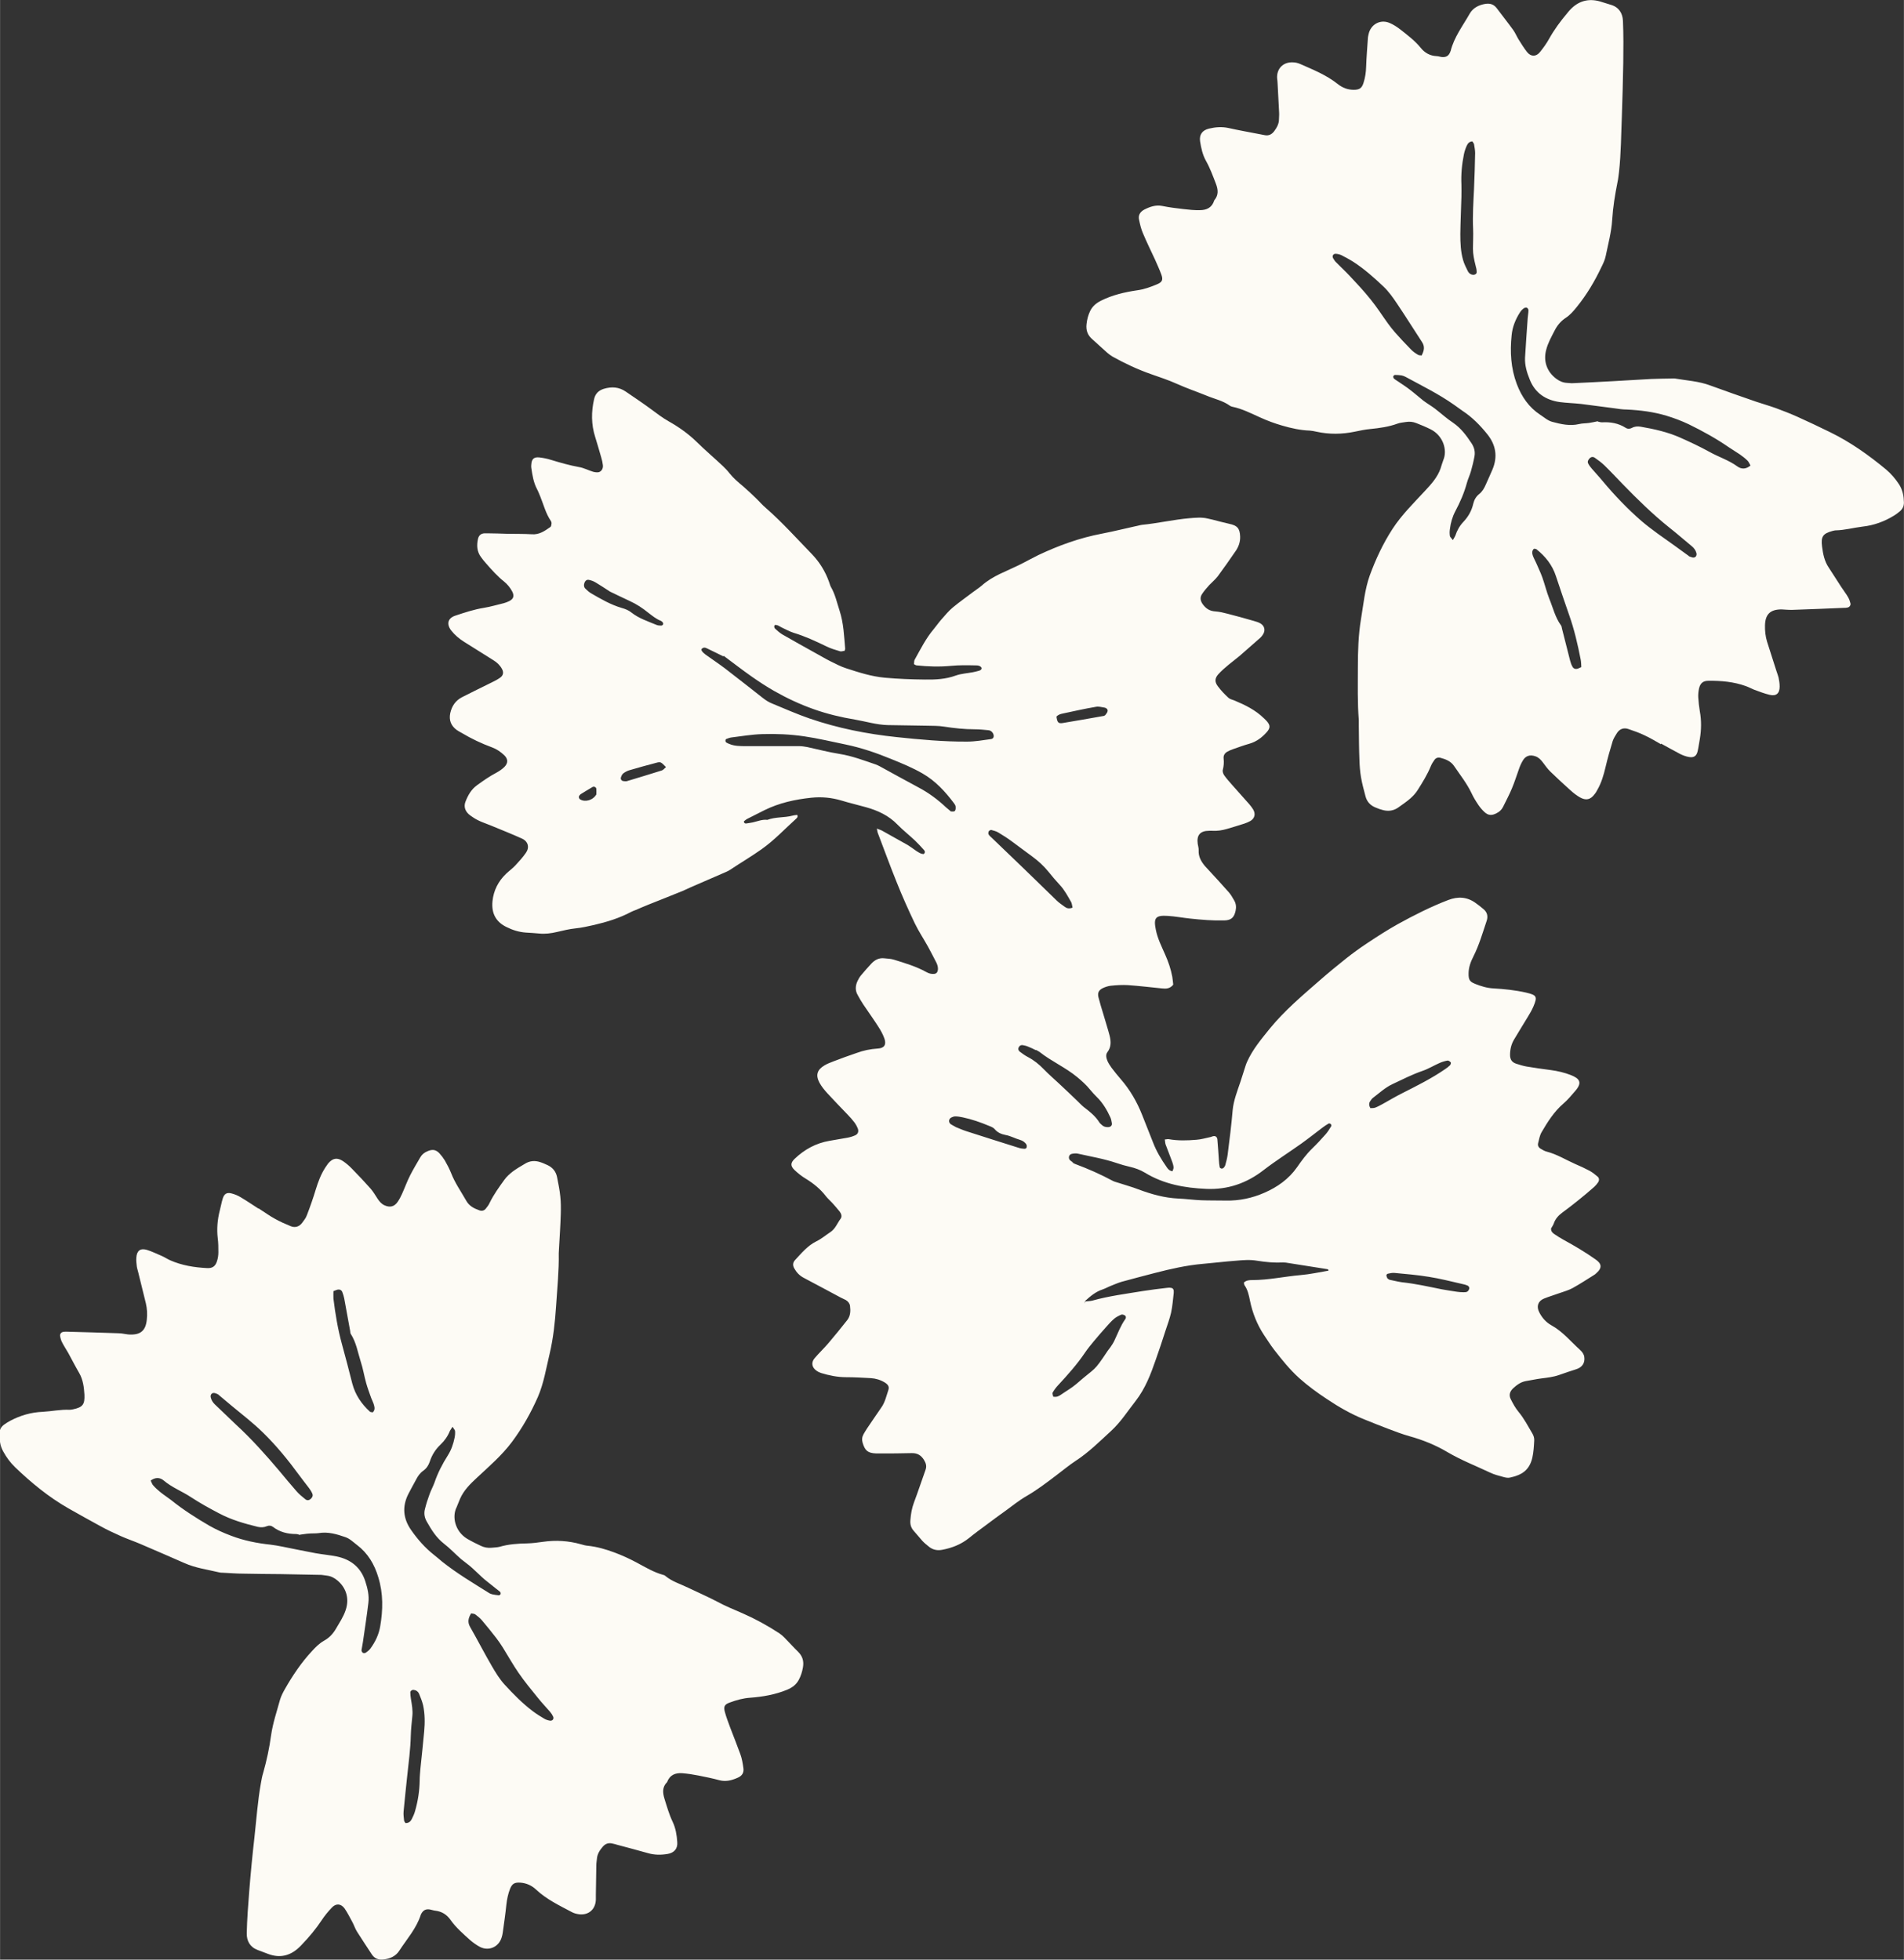 <svg xmlns="http://www.w3.org/2000/svg" id="uuid-7946f2c8-cfae-4397-9c80-9c7b27fa13fb" data-name="Layer 1" width="1.7in" height="1.75in" viewBox="0 0 122.1 125.7"><rect x="0" y="0" width="122.1" height="125.7" fill="#333333" stroke="none"/><defs><style>      .uuid-92afbf50-6603-4236-8eec-134fe470fa3f {        fill: #fdfbf5;      }    </style></defs><path class="uuid-92afbf50-6603-4236-8eec-134fe470fa3f" d="M69.61,83.48c.17-.02.31-.02.43-.05,1.07-.3,2.18-.44,3.27-.62.5-.08,1.01-.14,1.52-.2.09-.01.18-.02.26,0,.1,0,.16.07.18.17,0,.05,0,.11,0,.16-.05.42-.08.85-.17,1.26-.09.39-.23.77-.36,1.16-.2.62-.4,1.24-.62,1.85-.32.93-.67,1.85-1.29,2.65-.51.65-.96,1.36-1.57,1.92-.74.68-1.45,1.39-2.3,1.94-.41.27-.79.59-1.19.89-.63.48-1.26.96-1.95,1.36-.47.27-.9.62-1.34.94-.43.31-.86.62-1.28.94-.35.26-.71.52-1.05.8-.51.41-1.09.64-1.72.76-.31.06-.6.01-.85-.19-.15-.12-.3-.24-.43-.38-.19-.21-.36-.43-.55-.64-.18-.2-.24-.42-.22-.68.03-.39.09-.77.23-1.14.26-.69.49-1.39.74-2.09.09-.24.03-.44-.1-.65-.19-.3-.43-.44-.79-.43-.69.02-1.37.02-2.06.02-.07,0-.14,0-.21,0-.54-.02-.72-.18-.87-.68-.06-.2-.04-.38.06-.56.07-.12.14-.24.22-.36.31-.45.61-.91.92-1.35.24-.34.32-.74.45-1.12.07-.21-.02-.35-.23-.48-.28-.17-.58-.26-.9-.28-.53-.03-1.06-.06-1.58-.06-.55,0-1.09-.11-1.61-.27-.1-.03-.2-.08-.28-.14-.31-.21-.37-.53-.13-.81.29-.34.61-.64.89-.97.41-.48.81-.98,1.2-1.47.21-.27.22-.59.18-.91-.02-.16-.12-.29-.27-.38-.11-.06-.22-.1-.33-.16-.79-.42-1.58-.85-2.38-1.27-.26-.14-.45-.34-.59-.59-.11-.19-.11-.37.04-.54.42-.45.81-.93,1.38-1.21.31-.15.59-.39.88-.58.33-.21.45-.58.67-.87.1-.14.04-.32-.06-.45-.15-.19-.32-.38-.48-.56-.13-.14-.28-.27-.4-.42-.36-.47-.8-.83-1.31-1.14-.25-.15-.49-.34-.71-.55-.27-.26-.26-.46.01-.72.63-.6,1.36-1,2.22-1.15.38-.07.77-.13,1.15-.2.17-.03.34-.08.5-.15.19-.08.25-.25.18-.44-.05-.13-.12-.26-.2-.37-.14-.18-.29-.36-.45-.52-.44-.46-.88-.91-1.31-1.38-.19-.21-.37-.43-.5-.67-.26-.49-.15-.83.32-1.11.18-.11.38-.18.58-.26.49-.19.99-.37,1.49-.54.43-.16.88-.25,1.34-.28.42-.02.57-.24.44-.63-.09-.26-.23-.52-.38-.75-.31-.49-.65-.96-.98-1.45-.13-.19-.24-.39-.35-.59-.18-.3-.16-.61-.02-.91.06-.13.13-.25.22-.36.21-.26.44-.51.66-.75.23-.25.5-.39.84-.35.21.02.43.03.62.09.71.22,1.42.43,2.07.79.16.09.32.14.51.12.11-.01.19-.07.22-.19.05-.18,0-.35-.07-.51-.18-.34-.35-.69-.54-1.03-.28-.51-.61-1-.86-1.52-.41-.86-.8-1.73-1.15-2.61-.43-1.06-.82-2.14-1.23-3.21-.02-.06-.02-.13-.05-.25.14.06.24.08.33.13.56.31,1.11.62,1.66.93.18.11.35.24.52.36.16.1.32.22.5.21.11-.1.07-.19.02-.25-.19-.21-.38-.42-.58-.61-.37-.35-.78-.67-1.13-1.03-.56-.58-1.26-.9-2.01-1.11-.53-.15-1.06-.27-1.58-.43-.64-.19-1.28-.25-1.94-.18-1.04.11-2.05.33-3,.8-.38.19-.76.38-1.13.57-.07.04-.13.1-.19.15.02.13.1.14.16.13.14-.02.28-.04.42-.07.31-.07.6-.2.93-.16.52-.2,1.08-.13,1.61-.27.1-.03.2-.03.3-.05.07.13-.01.19-.07.25-.73.66-1.4,1.38-2.22,1.96-.65.46-1.33.86-1.99,1.3-.09.06-.18.11-.28.15-.76.33-1.52.66-2.28.99-.16.07-.32.15-.48.22-.42.17-.85.34-1.27.51-.31.12-.62.25-.93.37-.28.11-.55.23-.83.35-.1.04-.2.07-.29.12-.75.4-1.56.65-2.38.84-.4.09-.79.18-1.19.22-.4.04-.8.14-1.19.23-.38.09-.76.14-1.15.1-.28-.03-.56-.04-.84-.06-.45-.03-.86-.16-1.26-.36-.63-.31-.97-.83-.89-1.65.07-.69.37-1.28.87-1.76.19-.18.41-.34.59-.53.24-.26.48-.52.68-.81.25-.35.15-.74-.25-.92-.64-.29-1.3-.55-1.95-.82-.41-.17-.83-.29-1.2-.55-.09-.06-.18-.12-.26-.19-.24-.22-.33-.5-.21-.81.16-.41.37-.79.75-1.06.4-.29.8-.57,1.24-.8.18-.1.36-.22.51-.37.24-.25.23-.5-.01-.74-.23-.22-.49-.4-.79-.51-.68-.25-1.33-.56-1.95-.93-.11-.06-.22-.12-.32-.19-.36-.27-.5-.62-.41-1.07.1-.45.33-.81.76-1.03.63-.32,1.26-.63,1.89-.94.19-.09.38-.19.55-.31.2-.14.24-.34.12-.56-.13-.24-.32-.42-.55-.56-.63-.4-1.25-.79-1.88-1.18-.32-.2-.6-.44-.83-.73-.31-.41-.22-.79.27-.95.6-.2,1.2-.4,1.83-.5.43-.07.86-.2,1.28-.3.12-.03.23-.08.34-.13.28-.14.34-.33.2-.61-.13-.25-.31-.47-.53-.65-.43-.34-.79-.75-1.15-1.16-.12-.13-.23-.27-.33-.41-.26-.35-.28-.75-.19-1.16.05-.22.18-.34.4-.36.09,0,.18,0,.26,0,.4,0,.81.02,1.21.03.53.01,1.06,0,1.58.03.49.04.84-.22,1.2-.47.05-.04.06-.15.07-.24,0-.05-.02-.11-.05-.15-.32-.47-.46-1.03-.67-1.55-.07-.16-.13-.33-.21-.48-.23-.43-.3-.9-.37-1.37-.01-.07-.01-.14,0-.21.02-.35.16-.49.5-.46.26.03.52.08.77.16.59.18,1.18.35,1.79.46.31.05.6.21.9.3.11.03.25.05.36.03.19-.05.3-.25.27-.46-.02-.16-.05-.31-.1-.47-.13-.44-.25-.88-.39-1.32-.26-.81-.26-1.63-.07-2.45.08-.34.28-.54.62-.65.51-.15.97-.12,1.41.18.55.38,1.11.75,1.65,1.15.35.26.7.53,1.09.75.66.37,1.28.81,1.82,1.34.54.53,1.12,1.02,1.67,1.54.15.14.3.3.43.47.26.32.57.58.88.84.28.24.55.5.81.75.22.21.41.44.64.63,1.05.92,1.98,1.96,2.95,2.96.49.51.86,1.11,1.1,1.79.04.1.06.21.11.3.28.48.39,1.01.56,1.53.26.8.29,1.63.36,2.45,0,.03-.02.07-.04.13-.08,0-.19.05-.28.03-.3-.09-.61-.18-.89-.32-.68-.33-1.37-.65-2.1-.87-.25-.08-.48-.21-.72-.32-.16-.07-.29-.2-.48-.18-.07.09-.04.18.02.24.14.13.29.26.45.36.72.41,1.44.82,2.17,1.22.31.17.61.35.93.51.33.16.66.34,1.01.45.8.26,1.6.52,2.46.6.86.08,1.72.11,2.59.12.67.01,1.33-.02,1.98-.26.34-.12.72-.14,1.09-.21.14-.03.28-.06.41-.1.09-.03.17-.09.14-.19-.02-.05-.09-.1-.15-.12-.08-.03-.17-.03-.26-.03-.51-.01-1.02-.02-1.53.03-.74.07-1.48.05-2.22-.03-.05,0-.09-.04-.17-.08.02-.1,0-.21.05-.29.38-.68.72-1.37,1.23-1.97.16-.19.3-.4.46-.58.25-.28.48-.57.76-.8.42-.35.87-.66,1.3-.99.18-.14.38-.26.55-.41.35-.31.74-.54,1.15-.74.46-.22.93-.42,1.39-.65.36-.18.71-.38,1.08-.56,1.31-.62,2.66-1.11,4.09-1.38.83-.16,1.65-.37,2.48-.55.02,0,.03,0,.05-.01,1.04-.1,2.05-.34,3.09-.43.39-.03.77-.07,1.15.02.1.02.2.05.31.07.36.09.71.19,1.08.27.52.11.68.29.7.82.01.33-.09.63-.27.9-.38.55-.76,1.1-1.16,1.64-.16.21-.37.38-.55.57-.16.18-.33.37-.46.57-.14.21-.12.42.03.64.21.3.46.46.83.48.26.02.52.08.78.15.56.14,1.12.3,1.68.46.15.04.31.09.44.17.25.16.31.44.15.69-.07.12-.17.22-.28.31-.41.36-.82.72-1.23,1.08-.23.19-.47.37-.7.56-.23.19-.46.39-.66.61-.23.26-.24.49-.03.77.2.27.43.51.68.74.1.09.25.12.38.17.69.29,1.35.61,1.89,1.14.06.06.13.12.19.19.23.26.23.44,0,.7-.31.35-.67.62-1.13.75-.36.1-.7.23-1.05.35-.12.04-.23.09-.34.15-.17.09-.27.24-.25.44.03.25.01.49-.05.73-.03.1.02.25.08.34.15.22.33.41.5.61.37.42.75.84,1.12,1.26.09.11.18.22.25.34.16.28.1.56-.18.73-.12.07-.25.12-.39.17-.37.12-.74.23-1.11.34-.31.09-.62.14-.94.12-.07,0-.14,0-.21,0-.57,0-.81.28-.73.84.02.14.07.28.06.42-.02.4.16.71.4,1,.08.09.17.18.25.27.43.47.86.93,1.28,1.41.14.16.24.34.35.53.12.21.14.43.09.66-.09.41-.26.61-.72.62-.74.02-1.48-.04-2.21-.12-.47-.05-.94-.14-1.42-.17-.78-.05-.92.12-.77.87.11.58.38,1.1.61,1.63.2.45.36.92.45,1.41.03.17.04.35.06.5-.21.27-.47.27-.74.24-.72-.07-1.44-.16-2.16-.21-.37-.02-.74,0-1.11.04-.17.02-.35.08-.5.15-.27.13-.36.31-.28.61.09.36.2.71.31,1.07.13.46.28.91.4,1.37.09.37.11.73-.14,1.06-.13.17-.07.38,0,.56.07.16.17.31.27.45.19.25.39.5.6.74.58.67,1.02,1.43,1.35,2.26.23.59.47,1.18.7,1.77.22.58.54,1.11.89,1.61.08.12.17.22.36.25.03-.08.07-.16.07-.23,0-.12-.04-.24-.08-.36-.14-.38-.29-.75-.43-1.13-.03-.09-.03-.2-.05-.32.1,0,.17-.03.24-.02.6.11,1.2.09,1.79.04.3-.02.59-.11.88-.17.07-.01.13-.05.2-.06.14-.03.24.05.26.2.04.46.07.91.1,1.37.01.14.02.28.05.42,0,.04.07.08.11.09.04,0,.11-.01.14-.05.05-.05.09-.11.11-.18.06-.22.12-.44.15-.67.12-.94.24-1.89.32-2.84.06-.64.3-1.23.5-1.83.08-.25.16-.5.24-.75.06-.18.11-.37.19-.54.36-.8.92-1.46,1.46-2.13.94-1.15,2.08-2.11,3.19-3.08.56-.49,1.13-.96,1.71-1.42.44-.35.9-.68,1.37-.99.63-.42,1.27-.83,1.93-1.2,1.05-.58,2.12-1.12,3.24-1.55.63-.24,1.21-.2,1.75.19.17.12.34.25.5.39.25.2.31.47.21.76-.26.77-.48,1.55-.85,2.28-.18.35-.31.71-.31,1.11,0,.38.07.51.42.65.38.15.76.27,1.17.29.7.04,1.4.11,2.1.27.68.16.74.25.47.89-.1.23-.22.44-.35.65-.29.48-.59.96-.88,1.45-.19.31-.27.65-.27,1.01,0,.29.12.47.39.56.22.07.44.14.66.18.52.09,1.04.16,1.57.23.44.06.87.16,1.28.32.52.21.78.45.28,1.02-.24.28-.48.57-.76.81-.6.52-1.01,1.17-1.4,1.84-.12.21-.16.46-.22.7-.04.15.03.28.17.36.12.07.25.15.38.18.66.17,1.23.53,1.84.8.31.13.61.27.91.43.18.1.35.23.51.37.12.1.12.25.03.38-.07.1-.15.2-.24.28-.33.29-.67.58-1.01.85-.34.28-.69.54-1.05.81-.24.18-.44.4-.54.7-.04.11-.12.22-.17.31-.01.18.09.28.21.36.19.13.38.25.58.36.71.39,1.41.8,2.07,1.27.36.25.46.52.03.89-.03.02-.05.05-.08.07-.48.3-.95.61-1.44.88-.26.14-.56.22-.84.32-.33.12-.67.22-.99.35-.38.16-.49.5-.3.87.18.36.44.65.78.84.73.4,1.24,1.04,1.84,1.58.13.12.24.26.27.44.06.39-.13.68-.52.8-.37.12-.74.24-1.1.37-.37.13-.75.17-1.14.22-.33.04-.66.12-.99.17-.33.06-.58.25-.81.46-.22.21-.29.44-.15.71.14.28.3.57.5.81.35.42.6.91.88,1.38.08.13.13.3.12.45-.02.37-.04.74-.12,1.1-.19.82-.69,1.12-1.44,1.28-.13.03-.28,0-.42-.04-.29-.08-.58-.15-.85-.28-.91-.43-1.84-.79-2.71-1.3-.77-.46-1.61-.8-2.48-1.04-.46-.13-.9-.3-1.35-.47-.51-.19-1.02-.4-1.52-.6-.85-.34-1.65-.8-2.41-1.31-.62-.41-1.21-.84-1.77-1.34-.61-.55-1.11-1.18-1.61-1.82-.24-.31-.44-.64-.66-.96-.44-.67-.73-1.41-.89-2.19-.07-.35-.14-.69-.35-.99-.03-.04-.02-.1-.04-.17.15-.15.36-.16.54-.16,1.05,0,2.06-.23,3.1-.32.59-.05,1.18-.18,1.77-.28,0,0,.01-.03.02-.04-.02-.02-.05-.06-.08-.06-.89-.14-1.77-.28-2.66-.42-.05,0-.11-.01-.16-.01-.57.03-1.12-.02-1.68-.11-.45-.08-.92-.04-1.37,0-.7.05-1.4.14-2.11.2-1.04.09-2.05.32-3.06.58-.72.19-1.43.37-2.15.57-.24.07-.46.17-.69.26-.18.07-.35.17-.53.23-.43.14-.77.42-1.1.72-.03.03-.03.09-.07.19ZM68.78,74.58c.07.03.11.06.16.08.83.31,1.63.66,2.41,1.08.12.07.27.09.4.14.42.14.84.25,1.25.41.83.31,1.67.55,2.56.59.49.02.98.09,1.47.11.53.02,1.06.01,1.58.02.86.02,1.7-.16,2.47-.5.83-.36,1.57-.88,2.1-1.64.29-.42.59-.83.96-1.19.3-.29.59-.6.87-.92.14-.16.25-.34.36-.52.02-.03,0-.11-.03-.14-.03-.03-.11-.05-.14-.03-.14.08-.27.17-.39.26-.45.34-.89.69-1.35,1.02-.8.57-1.64,1.1-2.42,1.7-1.09.85-2.31,1.27-3.68,1.21-1.39-.06-2.73-.3-3.94-1.04-.3-.18-.63-.3-.98-.38-.27-.06-.55-.14-.81-.23-.82-.28-1.67-.42-2.51-.61-.13-.03-.28-.01-.41.02-.18.05-.22.3-.07.42.05.05.11.08.16.11ZM46.38,42.1c-.29-.14-.6-.3-.92-.45-.14-.06-.28-.18-.44-.05-.1.08,0,.22.24.4.42.3.84.58,1.25.89.81.62,1.61,1.26,2.42,1.89.18.14.38.27.59.35.8.33,1.59.68,2.4.96,1.81.62,3.67.99,5.57,1.19,1.51.16,3.02.3,4.53.29.51,0,1.02-.09,1.52-.16.19-.02.23-.19.14-.37-.07-.12-.17-.19-.29-.2-.3-.03-.6-.06-.89-.06-.66,0-1.3-.07-1.95-.17-.36-.06-.74-.05-1.1-.06-.84-.02-1.69-.02-2.53-.04-.71-.02-1.39-.23-2.08-.35-.9-.15-1.79-.36-2.66-.67-.88-.31-1.73-.71-2.54-1.17-.49-.28-.96-.59-1.42-.91-.6-.42-1.19-.88-1.81-1.34ZM60.97,52.05c.08,0,.21.02.26-.03.06-.06.06-.19.05-.29,0-.06-.05-.13-.09-.19-.56-.75-1.19-1.44-2.02-1.92-.64-.37-1.32-.65-2.01-.93-.97-.4-1.94-.73-2.96-.94-.88-.18-1.75-.39-2.64-.52-.89-.13-1.79-.17-2.69-.14-.65.02-1.3.13-1.94.21-.12.01-.24.06-.35.1-.08.03-.08.18,0,.23.06.04.12.06.19.09.33.14.69.14,1.04.14,1.15,0,2.29,0,3.44,0,.17,0,.35.03.52.06.69.15,1.37.33,2.07.44.81.13,1.56.42,2.33.68.08.03.16.07.24.11.84.46,1.67.92,2.51,1.37.64.34,1.22.77,1.75,1.27.09.08.19.16.31.26ZM66.42,67.35s0,0,0,.01c-.16-.08-.32-.16-.48-.22-.11-.05-.23-.08-.35-.1-.11-.02-.21.03-.26.14-.06.11-.01.22.07.28.17.13.34.25.53.35.38.2.7.46,1,.77.32.33.67.63,1,.94.38.36.77.72,1.15,1.09.14.13.27.28.42.4.38.29.75.58,1.01,1,.04.06.1.1.15.15.11.11.24.14.39.14.17,0,.28-.1.25-.26-.02-.12-.04-.25-.09-.36-.22-.48-.49-.94-.87-1.31-.15-.15-.29-.3-.43-.47-.24-.3-.53-.56-.83-.81-.75-.62-1.65-1.01-2.41-1.61-.07-.05-.15-.09-.23-.13ZM67.56,89.59c.21.04.35-.04.48-.13.33-.23.69-.43.99-.69,1.3-1.14,1.05-.69,2.01-2.13.05-.07.11-.14.16-.21.1-.15.2-.29.27-.45.22-.46.39-.94.69-1.36.06-.08.06-.18-.02-.24-.06-.04-.17-.08-.24-.05-.16.07-.32.15-.45.26-.2.17-.37.37-.55.57-.26.29-.51.58-.76.88-.19.23-.38.46-.55.71-.51.76-1.12,1.44-1.74,2.11-.13.14-.25.3-.34.46-.04.07.02.18.03.27ZM68.78,58.22c-.03-.14-.04-.27-.09-.36-.22-.38-.42-.77-.73-1.1-.25-.27-.49-.55-.72-.84-.3-.37-.65-.69-1.03-.97-.44-.32-.87-.65-1.31-.97-.28-.21-.58-.4-.88-.58-.13-.08-.29-.12-.44-.16-.05-.01-.14.03-.17.08-.03.05-.04.15-.02.19.05.09.13.16.21.23.68.66,1.37,1.31,2.05,1.97.71.68,1.41,1.38,2.12,2.06.15.15.33.26.5.39.13.1.28.15.51.06ZM87.9,71.08c.09,0,.2,0,.29-.03.16-.06.32-.15.47-.23.43-.24.85-.49,1.29-.71.93-.47,1.85-.93,2.71-1.52.12-.08.23-.16.33-.26.04-.04.07-.15.05-.18-.05-.06-.14-.13-.21-.12-.17.03-.34.08-.5.15-.37.16-.72.38-1.1.51-.67.23-1.29.55-1.93.85-.47.22-.84.57-1.25.88-.07.05-.12.13-.17.2-.1.14-.1.29.01.47ZM61.33,72.31c.15.06.39.17.64.25,1.12.36,2.25.72,3.37,1.07.12.04.24.05.36.06.04,0,.12-.03.13-.07.02-.06.02-.14,0-.19-.09-.16-.24-.26-.41-.31-.32-.09-.61-.26-.95-.32-.25-.05-.5-.15-.68-.37-.08-.1-.23-.16-.36-.21-.55-.23-1.12-.43-1.7-.55-.15-.03-.31-.06-.47-.06-.08,0-.17.03-.25.07-.18.09-.2.31-.04.43.09.06.18.1.37.21ZM39.12,37.95c-.37-.24-.64-.42-.91-.58-.13-.08-.28-.14-.43-.17-.15-.04-.26.05-.31.21-.04.13-.03.25.06.34.11.11.23.22.36.3.64.37,1.27.74,1.99.95.22.06.44.15.61.29.48.38,1.05.56,1.6.79.09.04.2.05.31.05.04,0,.11-.04.12-.08.02-.04,0-.1-.03-.14-.03-.04-.08-.07-.12-.09-.3-.12-.54-.32-.79-.51-.37-.3-.76-.56-1.2-.76-.46-.21-.92-.44-1.26-.6ZM89.11,82.09c.22.04.51.12.8.16.86.09,1.7.28,2.54.45.33.06.66.11.99.16.14.02.28.03.42.03.09,0,.19,0,.25-.05.06-.04.11-.14.12-.21,0-.05-.05-.14-.1-.16-.13-.06-.26-.09-.4-.12-.7-.16-1.4-.34-2.11-.45-.73-.12-1.46-.18-2.2-.25-.14-.01-.28.02-.41.05-.04,0-.1.06-.1.1,0,.06.03.13.06.19.01.03.05.04.15.11ZM67.75,45.97c.05.36.11.45.39.41.87-.14,1.74-.3,2.6-.45.05,0,.11-.03.14-.06.06-.08.14-.17.15-.26.02-.11-.08-.2-.19-.22-.19-.03-.39-.09-.57-.05-.71.12-1.42.28-2.12.43-.15.03-.31.08-.41.21ZM42.7,49.2c-.31-.32-.33-.35-.62-.27-.58.15-1.15.31-1.73.48-.13.04-.26.11-.37.19-.08.06-.13.16-.16.26-.04.11.03.22.14.24.09.01.18.03.26,0,.74-.22,1.48-.45,2.22-.68.09-.03.16-.12.26-.21ZM38.24,50.94c0-.07.01-.2,0-.34-.01-.11-.15-.17-.24-.12-.25.15-.51.3-.76.46-.03.02-.05.05-.07.07-.08.08-.06.21.04.27.32.19.83.05,1.04-.34Z"></path><path class="uuid-92afbf50-6603-4236-8eec-134fe470fa3f" d="M106.52,47.74c-.35-.2-.7-.41-1.07-.58-.33-.16-.68-.28-1.03-.4-.3-.1-.56,0-.73.27-.1.16-.21.33-.27.51-.17.56-.33,1.12-.46,1.68-.12.5-.26.99-.52,1.44-.05.09-.1.19-.17.27-.27.37-.56.44-.96.21-.21-.12-.41-.28-.59-.44-.43-.39-.86-.78-1.28-1.19-.19-.18-.34-.4-.5-.61-.13-.17-.27-.32-.48-.39-.35-.12-.63-.03-.81.29-.1.17-.18.35-.24.53-.15.41-.28.84-.45,1.24-.17.41-.38.8-.57,1.19-.09.18-.23.31-.41.4-.3.16-.53.16-.78-.07-.14-.13-.27-.28-.38-.44-.17-.25-.33-.51-.45-.77-.3-.63-.73-1.17-1.11-1.73-.21-.32-.54-.45-.88-.54-.15-.04-.29,0-.38.12-.09.13-.18.26-.24.41-.22.54-.53,1.04-.84,1.53-.13.21-.3.39-.48.55-.24.21-.5.38-.76.57-.29.21-.62.26-.96.18-.17-.04-.34-.1-.5-.17-.33-.13-.56-.37-.65-.72-.11-.41-.22-.82-.29-1.23-.06-.36-.09-.74-.1-1.11-.03-.72-.03-1.44-.04-2.17,0-.12,0-.25,0-.37-.09-1.13-.06-2.25-.06-3.38,0-1.04.03-2.08.2-3.11.16-.94.24-1.89.56-2.79.38-1.04.85-2.05,1.46-2.99.59-.91,1.36-1.66,2.09-2.45.4-.43.79-.86.99-1.42.06-.18.11-.37.18-.55.27-.63,0-1.56-.81-1.97-.3-.15-.61-.28-.92-.4-.22-.09-.45-.11-.68-.07-.17.03-.36.04-.52.1-.57.21-1.16.29-1.76.35-.33.03-.66.1-.99.17-.82.17-1.64.18-2.46,0-.14-.03-.28-.06-.42-.07-.6-.02-1.19-.15-1.77-.32-.49-.14-.97-.32-1.43-.53-.58-.26-1.14-.55-1.77-.68-.05-.01-.11-.03-.15-.06-.45-.33-1-.44-1.5-.65-.64-.26-1.29-.48-1.91-.76-.55-.25-1.12-.43-1.68-.63-.85-.3-1.66-.68-2.45-1.12-.12-.07-.23-.16-.34-.25-.32-.28-.62-.57-.94-.85-.31-.26-.43-.58-.38-.99.03-.28.1-.55.22-.81.15-.32.39-.52.7-.68.74-.37,1.52-.55,2.33-.67.44-.06.86-.21,1.26-.38.34-.14.41-.28.29-.62-.12-.33-.27-.65-.41-.97-.26-.56-.53-1.11-.77-1.68-.12-.27-.19-.57-.25-.86-.07-.29.05-.51.32-.66.37-.19.74-.32,1.16-.24.45.09.9.15,1.36.2.35.04.7.08,1.05.07.44,0,.79-.16.93-.63.29-.34.25-.69.1-1.08-.19-.49-.37-.99-.63-1.45-.22-.39-.31-.82-.38-1.26-.06-.43.15-.71.57-.81.42-.1.83-.13,1.25-.04.67.15,1.35.27,2.02.4.1.02.21.04.31.06.25.05.45-.05.6-.25.17-.23.31-.47.31-.77,0-.14.02-.28.01-.42-.03-.63-.07-1.27-.1-1.9,0-.11-.02-.21-.03-.32-.03-.61.39-1.04,1.01-1.01.16,0,.32.04.46.1.84.37,1.69.71,2.42,1.29.3.24.64.37,1.02.37.36,0,.52-.09.63-.44.11-.34.16-.68.17-1.04.02-.6.07-1.2.11-1.79,0-.11.03-.21.05-.31.14-.62.75-.96,1.34-.71.24.1.47.25.68.41.47.37.95.73,1.33,1.2.25.31.59.5,1,.52.12,0,.24.05.36.06.27.02.43-.08.53-.34,0-.02.01-.03.02-.05.22-.89.78-1.61,1.22-2.39.21-.37.58-.56,1-.63.31-.05.55.03.74.28.35.47.71.92,1.05,1.39.13.18.22.4.34.6.18.28.35.57.56.83.25.3.57.29.81,0,.22-.27.43-.56.6-.87.33-.59.73-1.13,1.16-1.64.06-.07.11-.14.17-.2.53-.57,1.17-.76,1.92-.55.24.07.47.15.71.22.51.15.75.54.77,1.03.04.9.03,1.8.02,2.69-.02,1.15-.05,2.29-.09,3.44-.05,1.18-.05,2.36-.18,3.54-.03.23-.05.46-.1.68-.16.8-.29,1.6-.34,2.41-.05.8-.26,1.56-.42,2.34-.05.24-.16.47-.27.69-.43.91-.94,1.77-1.58,2.56-.21.26-.43.52-.71.7-.32.21-.55.49-.72.83-.2.39-.42.78-.53,1.21-.2.73.04,1.42.65,1.87.2.15.43.25.68.26.12,0,.25.03.37.02.86-.04,1.72-.08,2.59-.13.81-.04,1.62-.1,2.43-.14.44-.02.88-.02,1.32-.03.07,0,.14-.01.21,0,.76.13,1.54.17,2.28.45.98.36,1.96.7,2.94,1.04.42.14.84.26,1.26.41.46.17.92.35,1.37.55.71.32,1.41.65,2.1.99,1.31.64,2.48,1.47,3.6,2.4.33.28.59.59.83.95.23.36.3.75.31,1.16,0,.23-.08.41-.25.56-.12.1-.25.2-.38.28-.62.38-1.29.63-2.03.71-.58.07-1.14.23-1.72.24-.07,0-.14.03-.21.04-.61.17-.74.36-.66,1,.06.47.15.94.43,1.35.27.41.53.83.8,1.24.14.22.31.43.44.66.07.12.12.26.15.39.03.12-.06.25-.19.27-.07.02-.14.02-.21.02-1.11.05-2.22.09-3.33.13-.12,0-.25,0-.37-.01-.11,0-.21-.02-.32-.02-.72,0-1.04.31-1.06,1.02-.01.35.03.71.13,1.04.2.64.41,1.28.61,1.91.04.13.1.27.13.4.04.19.07.38.07.58,0,.44-.22.63-.64.53-.34-.08-.67-.21-1-.33-.18-.07-.35-.17-.53-.23-.77-.28-1.58-.35-2.4-.34-.34,0-.52.15-.6.49-.04.19-.06.38-.05.57.02.3.05.6.1.89.11.6.1,1.19,0,1.79-.05.26-.08.52-.14.78-.07.3-.24.42-.54.37-.2-.03-.41-.11-.59-.2-.41-.21-.8-.44-1.21-.66,0,0,0,.01-.01.02ZM102.47,27.04c.09.02.17.05.26.05.54-.03,1.05.05,1.52.35.12.08.27.08.4.01.18-.1.37-.11.56-.08.87.15,1.73.34,2.54.7.63.28,1.25.57,1.85.9.6.34,1.26.54,1.82.95.26.19.56.18.84-.06-.07-.11-.11-.23-.19-.31-.15-.15-.32-.28-.49-.4-.23-.16-.48-.3-.71-.46-.81-.56-1.68-1.04-2.56-1.47-.46-.22-.94-.4-1.43-.55-.83-.25-1.69-.36-2.55-.4-.26,0-.53-.04-.79-.08-.72-.09-1.43-.19-2.15-.28-.45-.05-.92-.06-1.37-.12-.9-.13-1.58-.58-1.92-1.45-.18-.44-.32-.9-.3-1.39.05-.84.11-1.69.17-2.53.01-.18.05-.35.05-.52,0-.06-.05-.14-.1-.16-.05-.02-.15,0-.19.03-.1.07-.19.16-.25.26-.29.45-.49.94-.54,1.48-.11,1.06-.05,2.11.33,3.12.31.82.78,1.5,1.51,1.98.25.16.47.37.77.45.56.15,1.13.28,1.72.14.2-.05.42-.04.63-.07.19-.03.38-.07.57-.11h0ZM93.18,34.63c.08-.15.13-.21.15-.27.11-.34.28-.64.53-.9.31-.33.52-.71.62-1.15.06-.25.18-.46.38-.62.2-.16.32-.37.42-.6.14-.32.29-.64.43-.97.35-.83.22-1.59-.34-2.28-.45-.56-.96-1.08-1.57-1.48-.19-.13-.37-.27-.56-.4-.98-.69-2.06-1.22-3.11-1.79-.08-.04-.16-.07-.25-.09-.14-.02-.28-.03-.42-.03-.04,0-.1.05-.11.09-.01.04.01.11.04.14.09.08.2.14.3.21.25.17.5.33.73.51.29.22.57.47.86.7.24.18.5.33.74.51.39.3.76.64,1.17.91.51.35.86.83,1.19,1.33.16.25.23.52.18.81-.06.33-.14.65-.23.97-.07.25-.19.49-.26.75-.17.63-.43,1.23-.74,1.81-.19.36-.3.75-.35,1.16-.02.14-.02.28,0,.42,0,.07.09.13.18.26ZM91.18,22.78c.16-.31.2-.57,0-.86-.53-.81-1.04-1.63-1.58-2.43-.26-.39-.54-.79-.88-1.11-.6-.57-1.22-1.12-1.91-1.57-.25-.16-.51-.3-.78-.44-.11-.05-.23-.08-.35-.09-.17-.02-.27.13-.19.28.06.11.13.21.22.29.27.28.56.54.82.82.47.5.94,1,1.37,1.54.4.49.74,1.03,1.11,1.54.14.2.3.39.46.58.33.37.66.73,1.01,1.08.13.14.29.25.46.35.06.04.16.03.24.04ZM108.31,35.68c.06.02.14.06.23.08.18.04.3-.11.25-.29-.05-.18-.15-.31-.29-.43-.49-.4-.96-.82-1.46-1.21-1.06-.85-2.03-1.8-2.97-2.77-.39-.4-.78-.82-1.18-1.21-.19-.18-.4-.34-.62-.49-.12-.08-.24-.05-.33.04-.09.1-.15.21-.09.33.06.12.15.24.24.34.23.27.47.52.69.79.77.92,1.59,1.78,2.5,2.57.67.57,1.4,1.06,2.11,1.57.3.22.6.43.91.66ZM94.44,9.07c-.21,0-.31.13-.38.28-.08.18-.14.36-.18.55-.13.64-.19,1.29-.16,1.94.01.26,0,.53,0,.79-.02.79-.06,1.58-.07,2.38,0,.56.02,1.13.18,1.68.07.25.2.49.31.72.07.13.19.21.34.22.11,0,.23-.07.22-.18,0-.14-.03-.28-.07-.41-.09-.36-.17-.72-.17-1.09,0-.42.03-.85.01-1.27-.04-.86.02-1.73.06-2.59.03-.76.06-1.51.07-2.27,0-.19-.04-.38-.07-.57-.01-.06-.07-.11-.1-.17ZM98.37,35.2c-.14.13-.12.29-.07.44.06.17.15.32.22.48.13.31.28.61.39.92.16.45.27.91.44,1.35.24.58.38,1.21.76,1.73.04.05.04.13.06.2.17.68.34,1.36.52,2.05.04.14.08.27.15.39.06.12.18.17.31.14.08-.02.16-.07.26-.11-.01-.17-.01-.32-.04-.48-.19-.97-.41-1.93-.74-2.86-.29-.83-.57-1.66-.85-2.5-.23-.71-.68-1.27-1.25-1.72-.04-.03-.1-.02-.16-.03Z"></path><path class="uuid-92afbf50-6603-4236-8eec-134fe470fa3f" d="M16.61,77.53c.34.22.67.46,1.02.65.32.18.66.33,1,.47.29.12.56.04.75-.22.11-.15.24-.31.3-.49.21-.54.4-1.09.57-1.65.15-.49.33-.97.61-1.4.06-.09.12-.18.18-.26.3-.35.58-.4.97-.14.2.14.39.3.56.48.41.42.81.84,1.19,1.27.17.2.31.43.45.65.12.18.25.34.46.43.34.15.62.08.83-.23.11-.16.2-.33.28-.51.18-.4.33-.82.53-1.21.2-.39.43-.77.65-1.15.1-.17.25-.29.44-.37.31-.14.54-.12.77.12.13.14.25.3.35.46.15.26.29.53.4.8.25.65.65,1.21.99,1.81.19.33.5.48.84.6.14.05.29.02.39-.1.1-.12.2-.25.26-.39.26-.53.6-1,.94-1.47.14-.2.33-.37.52-.52.25-.19.53-.35.8-.51.3-.19.63-.22.97-.11.17.05.33.13.49.2.32.15.53.41.6.76.08.41.17.83.21,1.25.04.37.04.74.03,1.11-.02.72-.07,1.44-.11,2.16,0,.12-.02.25-.02.37.02,1.13-.1,2.25-.17,3.38-.07,1.04-.18,2.08-.42,3.09-.22.92-.37,1.87-.75,2.75-.45,1.02-.99,1.98-1.66,2.88-.65.87-1.47,1.57-2.25,2.3-.43.4-.84.8-1.08,1.35-.08.18-.14.36-.22.54-.31.61-.1,1.55.67,2.02.29.17.59.32.89.46.21.1.44.14.67.12.18-.02.36-.02.52-.06.58-.17,1.18-.21,1.78-.22.33-.01.67-.05,1-.1.83-.12,1.65-.07,2.46.16.14.04.27.08.41.09.6.06,1.18.23,1.74.44.48.18.94.39,1.39.63.56.3,1.1.63,1.72.8.05.01.1.03.14.07.43.36.96.51,1.45.75.62.3,1.25.57,1.86.89.53.29,1.08.51,1.63.75.82.36,1.61.79,2.37,1.29.12.08.22.17.32.27.3.3.58.62.88.91.29.29.38.61.31,1.01-.05.28-.13.54-.27.8-.17.31-.42.49-.75.63-.76.31-1.56.45-2.37.51-.45.03-.87.15-1.28.3-.35.12-.43.25-.34.6.09.34.22.67.34,1,.22.58.45,1.15.66,1.73.1.28.15.58.19.87.05.3-.08.51-.36.63-.38.17-.76.27-1.18.16-.44-.12-.89-.21-1.34-.3-.35-.07-.69-.12-1.04-.15-.44-.03-.8.11-.97.57-.32.32-.29.67-.17,1.07.16.51.3,1.01.53,1.49.19.4.26.84.29,1.28.04.43-.2.7-.62.77-.42.07-.84.07-1.25-.05-.66-.19-1.33-.36-1.99-.54-.1-.03-.2-.06-.31-.08-.25-.06-.45.02-.61.21-.19.22-.34.45-.37.75-.01.14-.04.28-.04.42-.01.63-.02,1.27-.03,1.9,0,.11,0,.21,0,.32-.02.62-.46,1.01-1.07.94-.15-.02-.32-.06-.45-.13-.81-.43-1.64-.82-2.32-1.46-.28-.26-.61-.41-1-.44-.36-.02-.52.05-.66.39-.13.33-.2.67-.24,1.03-.06.6-.15,1.19-.23,1.78-.01.1-.04.21-.07.31-.18.61-.81.9-1.38.62-.23-.12-.45-.28-.65-.45-.44-.4-.9-.79-1.25-1.29-.23-.33-.55-.54-.97-.59-.12-.01-.24-.06-.36-.08-.26-.04-.43.05-.56.3,0,.02-.02.03-.02.05-.28.87-.89,1.55-1.38,2.3-.23.36-.61.52-1.04.56-.31.03-.55-.07-.72-.33-.32-.49-.64-.97-.95-1.46-.12-.19-.19-.42-.3-.62-.16-.29-.31-.6-.5-.87-.23-.31-.55-.33-.81-.05-.24.25-.47.53-.66.82-.37.56-.8,1.07-1.27,1.56-.06.06-.12.13-.19.19-.57.53-1.22.68-1.95.41-.23-.08-.46-.18-.69-.26-.5-.19-.71-.59-.7-1.08.02-.9.09-1.79.16-2.69.09-1.14.2-2.28.33-3.42.13-1.17.21-2.35.42-3.52.04-.23.08-.45.15-.67.22-.78.39-1.57.5-2.38.11-.79.37-1.54.58-2.31.07-.23.19-.46.31-.67.5-.88,1.06-1.71,1.75-2.45.23-.25.46-.48.76-.65.33-.18.58-.45.77-.78.22-.38.47-.75.61-1.17.25-.72.06-1.42-.52-1.91-.19-.16-.41-.28-.66-.31-.12-.01-.24-.04-.37-.05-.86-.02-1.73-.03-2.59-.05-.81-.01-1.62-.01-2.43-.03-.44,0-.88-.04-1.32-.06-.07,0-.14,0-.21-.02-.75-.18-1.53-.28-2.24-.6-.95-.42-1.91-.83-2.86-1.24-.4-.17-.82-.31-1.22-.49-.45-.2-.9-.41-1.33-.65-.68-.37-1.36-.75-2.03-1.13-1.26-.72-2.38-1.64-3.42-2.64-.31-.3-.55-.63-.76-1.01-.21-.37-.24-.77-.23-1.18,0-.23.11-.41.29-.54.13-.09.26-.18.4-.25.65-.34,1.33-.54,2.07-.57.58-.03,1.15-.16,1.74-.13.07,0,.14-.02.21-.03.62-.13.76-.31.73-.95-.03-.48-.09-.95-.33-1.37-.25-.43-.47-.86-.71-1.3-.13-.23-.28-.45-.4-.69-.06-.12-.1-.26-.12-.4-.02-.13.08-.24.21-.26.07-.01.14-.01.21-.01,1.11.03,2.22.06,3.33.1.12,0,.25.02.37.04.1.01.21.04.31.04.72.04,1.06-.24,1.13-.95.04-.35.02-.71-.06-1.05-.16-.65-.32-1.3-.48-1.95-.03-.14-.08-.27-.1-.41-.02-.19-.05-.39-.03-.58.03-.44.26-.61.67-.49.33.1.65.26.98.4.18.08.34.19.52.27.75.33,1.55.46,2.37.5.34.02.53-.12.63-.44.06-.18.09-.38.09-.57,0-.3,0-.6-.04-.9-.07-.6-.02-1.2.13-1.78.07-.26.11-.52.19-.77.09-.3.26-.41.56-.33.2.05.4.13.58.24.39.23.77.49,1.16.74,0,0,0-.01.01-.02ZM19.24,98.46c-.08-.02-.17-.06-.25-.06-.54,0-1.05-.12-1.49-.46-.12-.09-.26-.1-.4-.04-.19.08-.37.08-.57.04-.86-.21-1.7-.45-2.49-.87-.61-.32-1.21-.65-1.79-1.03-.57-.38-1.22-.62-1.75-1.07-.25-.21-.54-.22-.84,0,.06.12.09.24.17.32.14.16.3.3.46.43.22.18.46.33.68.5.77.62,1.6,1.15,2.46,1.65.44.25.91.46,1.39.64.81.31,1.66.48,2.52.57.26.03.52.08.78.13.71.14,1.41.29,2.12.42.45.08.91.12,1.36.21.89.19,1.53.69,1.82,1.58.15.46.26.92.2,1.4-.1.84-.23,1.67-.35,2.51-.02.17-.07.35-.09.52,0,.06.04.14.09.17.05.03.15.02.2-.02.1-.07.2-.15.27-.24.32-.43.55-.91.64-1.44.18-1.05.2-2.1-.12-3.14-.25-.84-.67-1.55-1.37-2.08-.24-.18-.45-.4-.74-.5-.55-.19-1.11-.36-1.71-.26-.21.03-.42.01-.63.03-.19.01-.38.05-.57.07h0ZM29.02,91.52c-.09.14-.14.2-.17.26-.13.33-.33.62-.59.87-.33.31-.56.67-.7,1.1-.08.24-.21.44-.42.59-.21.15-.35.35-.46.57-.17.31-.34.62-.5.93-.4.8-.33,1.57.18,2.3.41.59.89,1.14,1.46,1.59.18.14.35.29.53.44.94.75,1.97,1.36,2.99,2,.07.05.16.08.24.1.14.03.28.05.41.06.04,0,.1-.05.11-.08.01-.04,0-.11-.03-.14-.09-.08-.19-.15-.29-.23-.23-.19-.47-.37-.7-.56-.28-.24-.54-.51-.81-.75-.22-.2-.47-.37-.7-.56-.37-.32-.71-.69-1.1-.99-.49-.38-.8-.88-1.1-1.41-.15-.26-.2-.53-.12-.82.08-.32.18-.64.3-.96.09-.25.22-.48.31-.73.21-.62.51-1.2.86-1.75.22-.35.35-.73.43-1.13.03-.14.04-.28.03-.42,0-.07-.08-.14-.16-.28ZM30.21,103.49c-.18.29-.24.56-.07.86.48.84.92,1.7,1.41,2.54.24.41.49.82.81,1.17.56.61,1.14,1.2,1.8,1.7.24.18.49.34.75.49.1.06.23.1.35.12.17.03.28-.12.21-.26-.05-.11-.12-.22-.2-.31-.25-.29-.52-.57-.76-.87-.43-.53-.87-1.06-1.26-1.63-.36-.52-.67-1.08-1-1.61-.13-.21-.27-.41-.42-.61-.3-.39-.61-.77-.93-1.15-.12-.14-.28-.27-.43-.38-.06-.04-.16-.04-.24-.06ZM14,89.45c-.06-.03-.14-.07-.22-.09-.18-.05-.31.09-.27.27.04.18.13.32.26.45.46.43.91.88,1.37,1.31,1,.92,1.9,1.93,2.77,2.96.36.43.72.87,1.09,1.29.17.2.38.37.58.53.11.09.24.07.34-.02.1-.09.16-.2.11-.33-.05-.13-.13-.25-.21-.36-.21-.28-.43-.55-.64-.84-.71-.97-1.46-1.89-2.32-2.73-.63-.62-1.33-1.15-2-1.71-.28-.24-.57-.47-.87-.73ZM26.01,116.94c.21,0,.32-.11.39-.25.09-.17.17-.35.22-.54.18-.63.28-1.27.29-1.93,0-.26.03-.53.05-.79.08-.79.17-1.58.24-2.37.05-.56.05-1.13-.07-1.68-.06-.25-.16-.5-.26-.74-.06-.13-.17-.22-.33-.24-.11-.02-.23.06-.23.16,0,.14.02.28.04.42.06.37.13.73.09,1.1-.04.42-.09.84-.1,1.27-.02.87-.14,1.72-.23,2.58-.08.75-.16,1.51-.23,2.26-.02.19.01.39.03.58,0,.06.06.12.09.17ZM23.89,90.6c.15-.12.14-.29.1-.44-.04-.17-.13-.33-.19-.49-.11-.31-.23-.63-.32-.95-.13-.46-.2-.93-.35-1.38-.19-.6-.29-1.24-.64-1.78-.03-.05-.03-.13-.04-.2-.13-.69-.25-1.38-.38-2.08-.03-.14-.07-.27-.12-.4-.05-.13-.16-.18-.3-.16-.08.02-.16.06-.27.1,0,.17-.01.32,0,.48.12.98.28,1.95.54,2.9.23.85.46,1.7.67,2.55.19.72.59,1.31,1.13,1.8.03.03.1.03.15.04Z"></path><path class="uuid-92afbf50-6603-4236-8eec-134fe470fa3f" d="M101.05,26.98s.09-.02.03,0c.06,0,.02,0-.03,0h0Z"></path><path class="uuid-92afbf50-6603-4236-8eec-134fe470fa3f" d="M101.05,26.98s0,0,0,0c0,0,0,0,0,0Z"></path><path class="uuid-92afbf50-6603-4236-8eec-134fe470fa3f" d="M102.47,27.04s0,0,0,0c0,0,0,0,0,0Z"></path></svg>